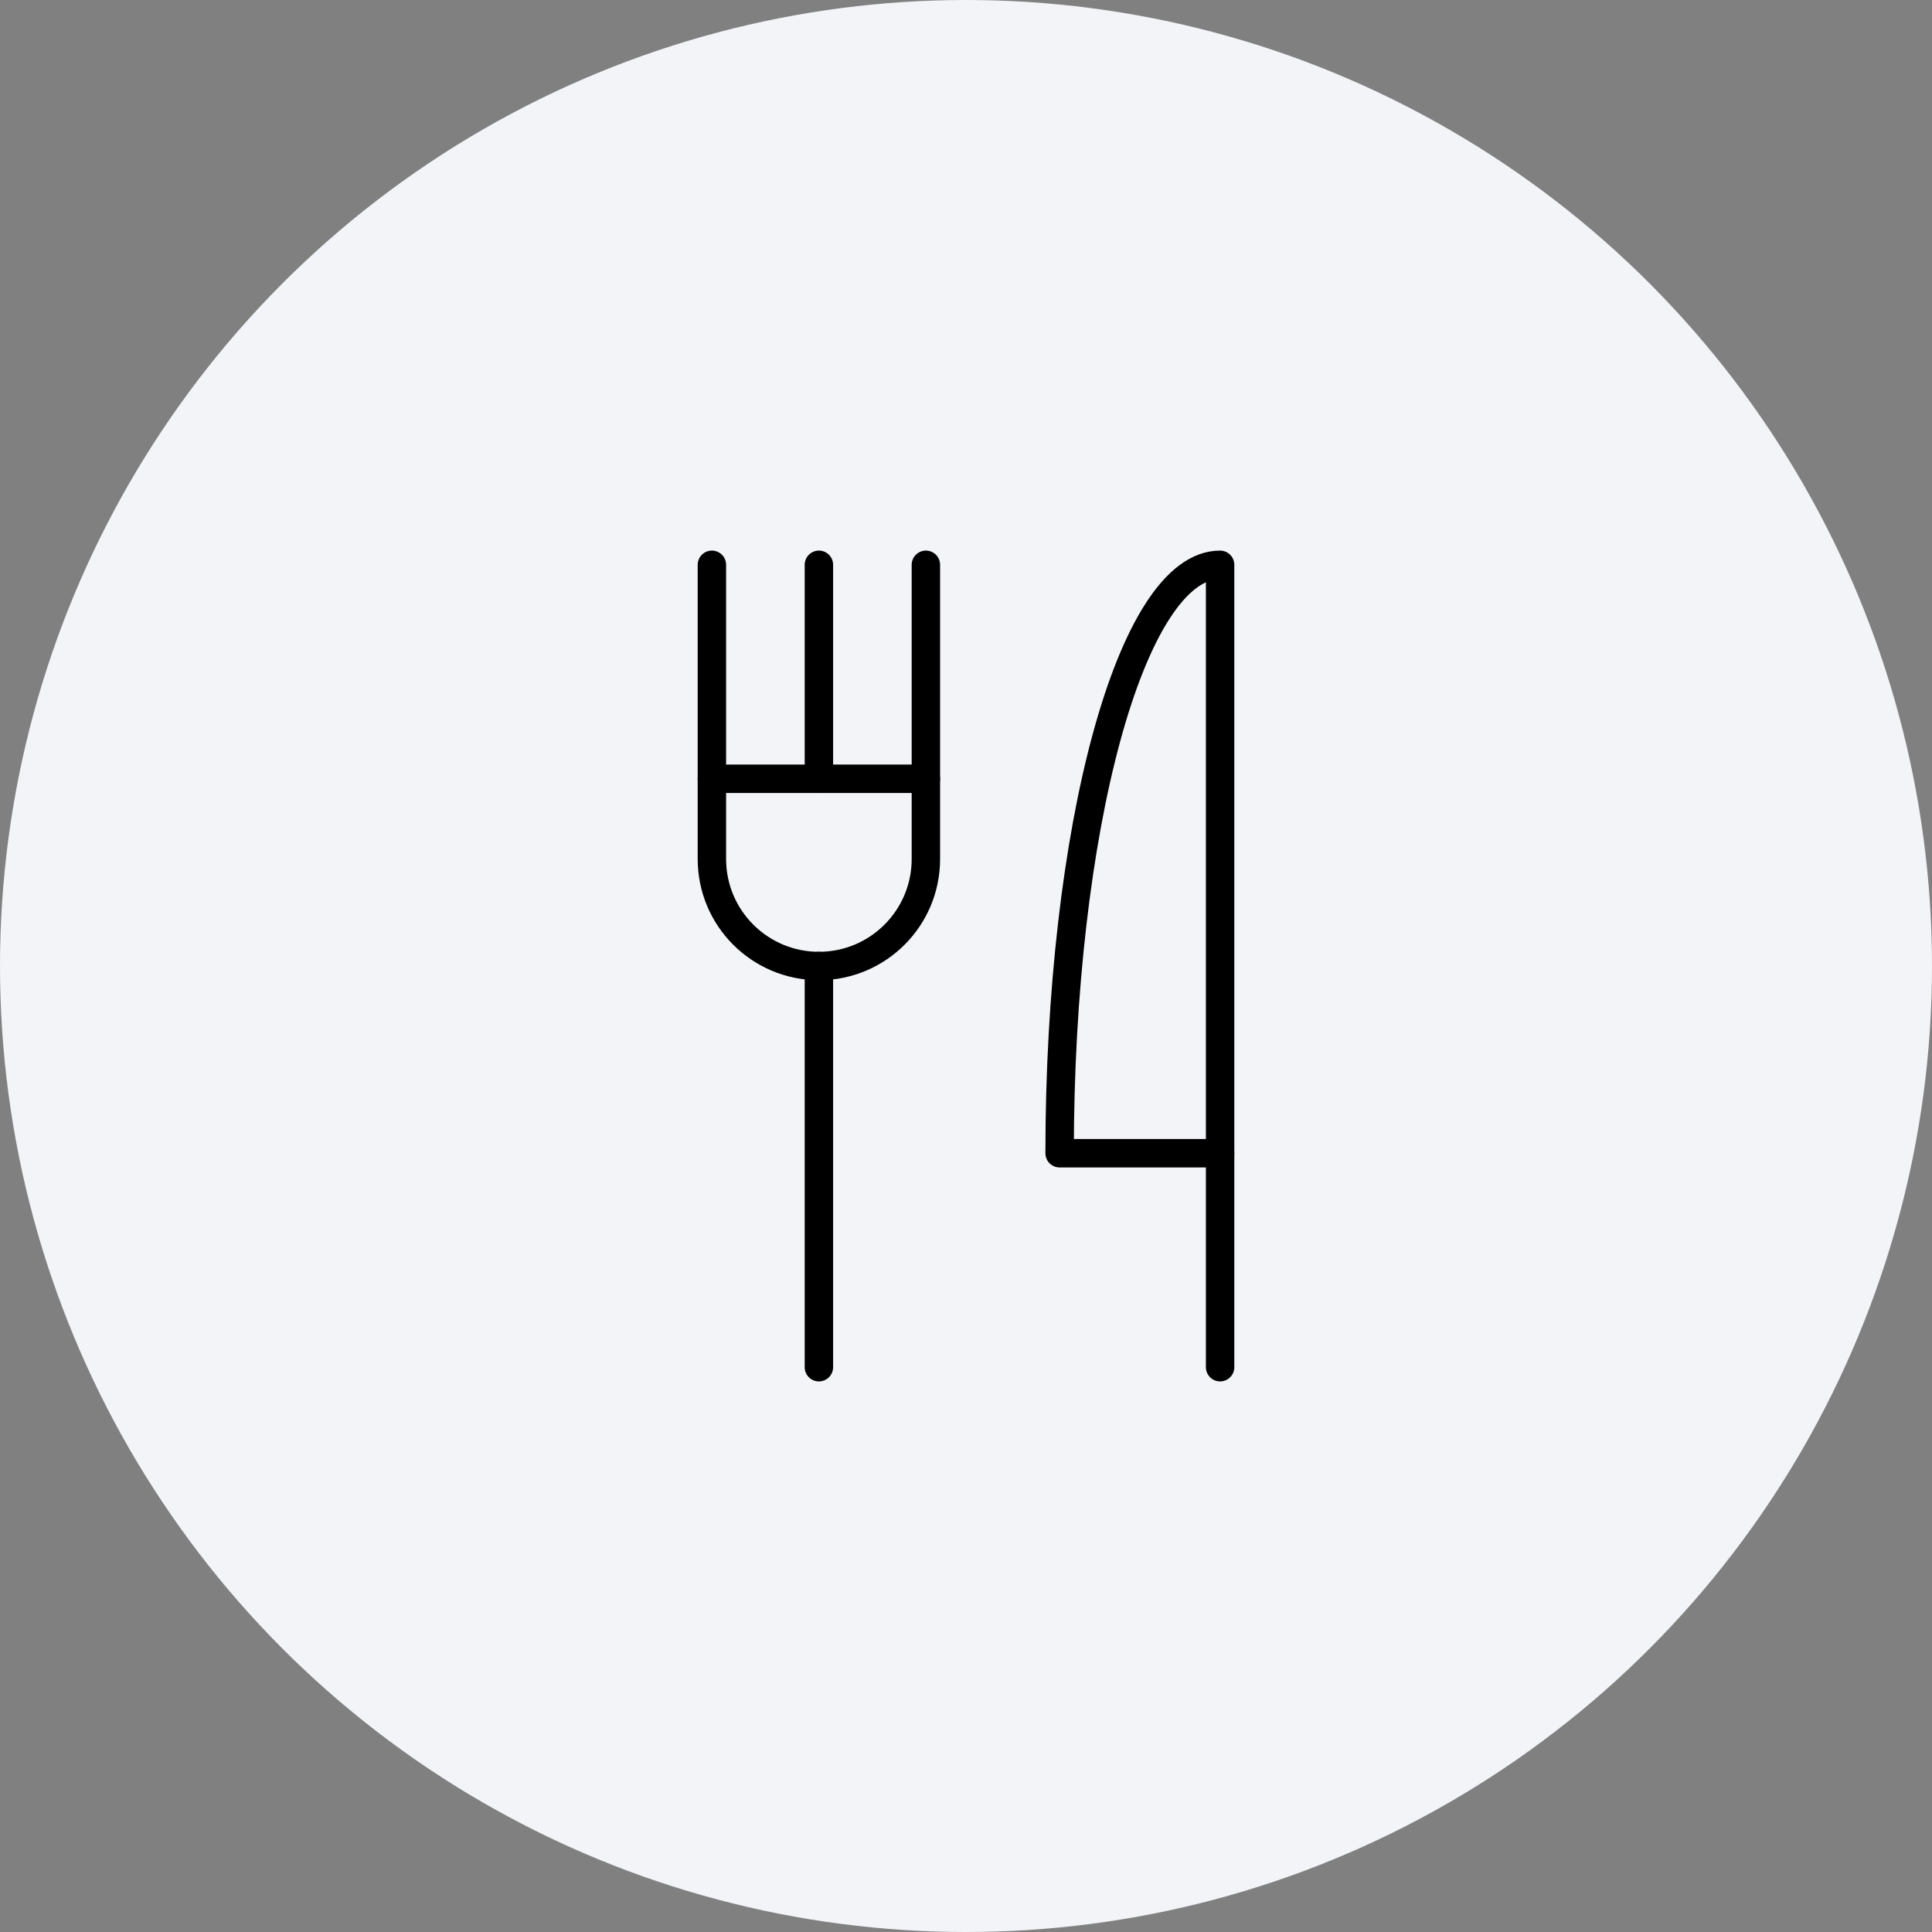 <svg width="136" height="136" viewBox="0 0 136 136" fill="none" xmlns="http://www.w3.org/2000/svg">
<rect x="0" y="0" width="136" height="136" fill="#808080" stroke="none"/>
<circle cx="68" cy="68" r="68" fill="#F2F4F7"/>
<path d="M50.113 60.469C50.113 64.628 53.483 68 57.645 68C61.806 68 65.176 64.628 65.176 60.469V54.82H50.113V60.469Z" stroke="black" stroke-width="2" stroke-miterlimit="10" stroke-linecap="round" stroke-linejoin="round"/>
<path d="M85.887 39.758C79.645 39.758 74.59 58.303 74.59 81.18H85.887V39.758Z" stroke="black" stroke-width="2" stroke-miterlimit="10" stroke-linecap="round" stroke-linejoin="round"/>
<path d="M85.887 81.18V96.242" stroke="black" stroke-width="2" stroke-miterlimit="10" stroke-linecap="round" stroke-linejoin="round"/>
<path d="M50.113 39.758V54.82" stroke="black" stroke-width="2" stroke-miterlimit="10" stroke-linecap="round" stroke-linejoin="round"/>
<path d="M57.645 39.758V54.82" stroke="black" stroke-width="2" stroke-miterlimit="10" stroke-linecap="round" stroke-linejoin="round"/>
<path d="M57.645 68V96.242" stroke="black" stroke-width="2" stroke-miterlimit="10" stroke-linecap="round" stroke-linejoin="round"/>
<path d="M65.176 39.758V54.82" stroke="black" stroke-width="2" stroke-miterlimit="10" stroke-linecap="round" stroke-linejoin="round"/>
</svg>
